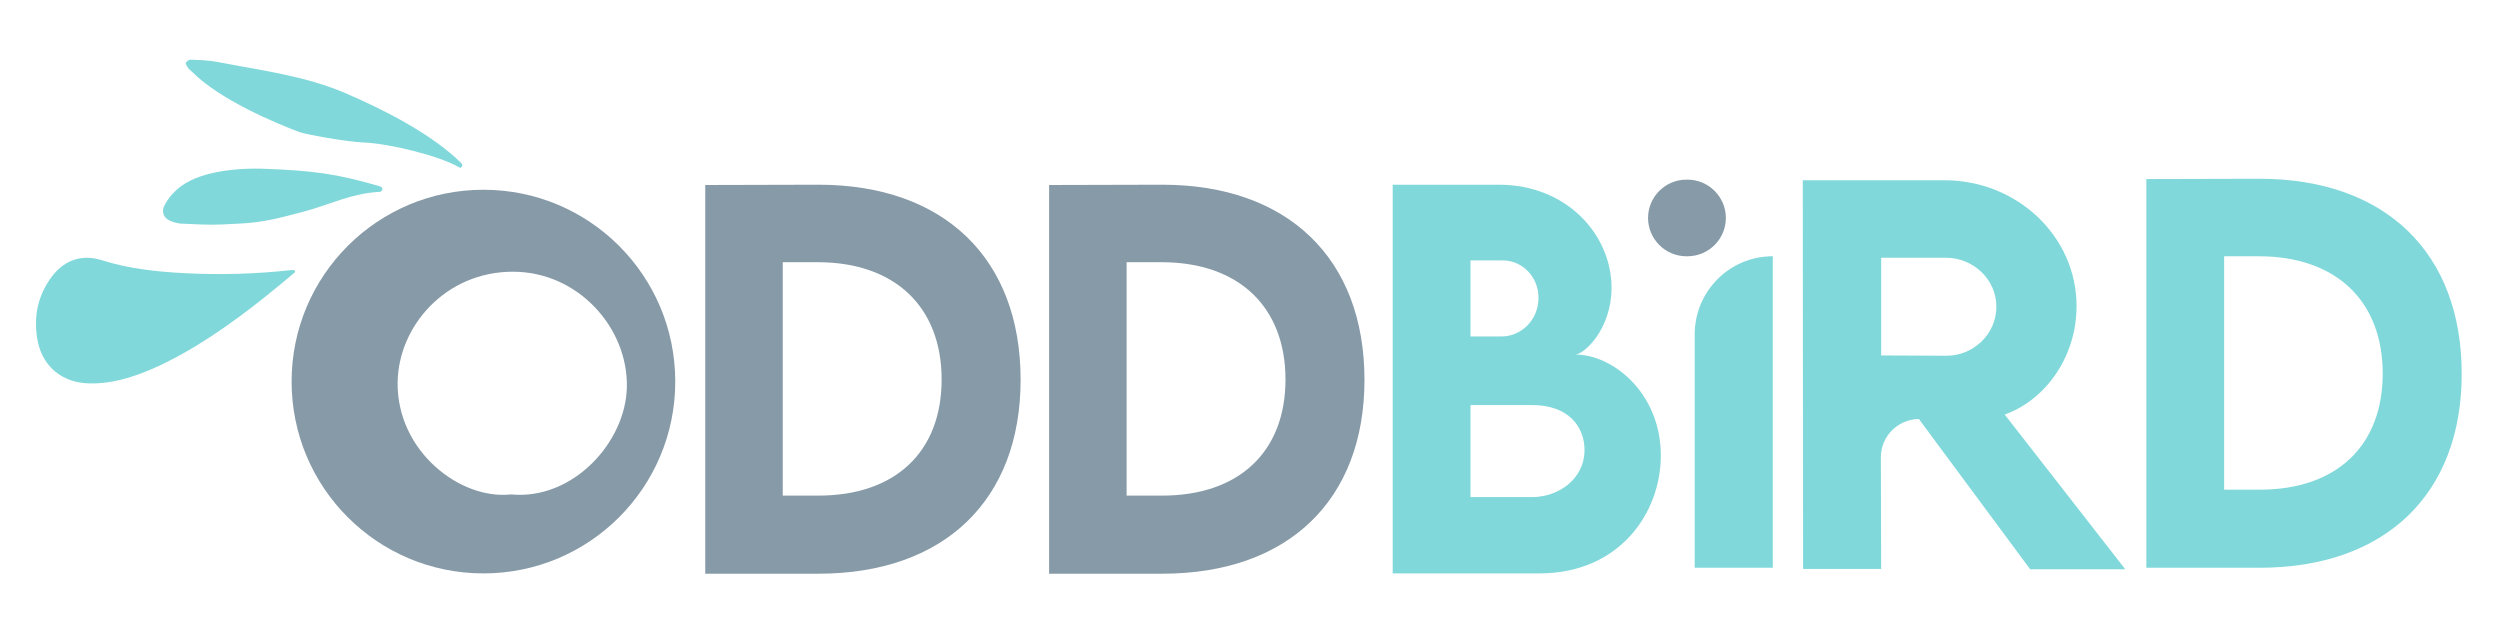 <?xml version="1.0" standalone="no"?>
<!DOCTYPE svg PUBLIC "-//W3C//DTD SVG 1.1//EN" "http://www.w3.org/Graphics/SVG/1.1/DTD/svg11.dtd">
<svg xmlns="http://www.w3.org/2000/svg" xmlns:xlink="http://www.w3.org/1999/xlink" version="1.1" x="0px" y="0px" viewBox="0 0 841.9 213.3" style="enable-background:new 0 0 841.9 213.3;" xml:space="preserve" width="841.9" height="213.3">
<style type="text/css">
	.st0{fill:#869AA8;}
	.st1{fill:#80D8DA;}
</style>
<g id="LOGO">
	<g>
		<path class="st0" d="M162.8,63.9c-35.7,0-64.6,28.9-64.6,64.6s28.9,64.6,64.6,64.6s64.6-28.9,64.6-64.6S198.5,63.9,162.8,63.9z     M172.1,166.5c-17.1,1.9-38.4-14.5-38.2-37.6c0.2-19.2,16.3-37.4,38.8-37.4c22.1,0,38.8,19,38.4,38.8    C210.8,148.8,193,168.5,172.1,166.5z"/>
		<path class="st0" d="M343.7,127.9c0,40.6-25.8,65.3-68.1,65.3h-38.1V62.3l38.1-0.1C317.9,62.2,343.7,87,343.7,127.9z M317.1,127.8    c0-24.5-15.8-39.5-41.7-39.5h-11.8v78.6h12C301.5,166.9,317.1,152.2,317.1,127.8z"/>
		<path class="st0" d="M459.5,127.9c0,40.6-25.8,65.3-68.1,65.3h-38.1V62.3l38.1-0.1C433.6,62.2,459.5,87,459.5,127.9z M432.9,127.8    c0-24.5-15.8-39.5-41.7-39.5h-11.8v78.6h12C417.2,166.9,432.9,152.2,432.9,127.8z"/>
		<path class="st0" d="M567.9,60.5h0.4c7.1,0,12.9,5.8,12.9,12.9v0c0,7.1-5.8,12.9-12.9,12.9h-0.4c-7.1,0-12.9-5.8-12.9-12.9v0    C555,66.3,560.8,60.5,567.9,60.5z"/>
	</g>
	<g>
		<g>
			<path class="st1" d="M122.6,48c-6.4-0.3-19.8-2.8-21.7-3.5c-8.3-3.1-27-11-36.2-20.3c-0.5-0.4-1-0.8-1.4-1.4     c-0.4-0.5-0.9-1.5-0.7-1.7c0.3-0.5,1-1,1.6-1c3.1,0.1,6.2,0.2,9.2,0.8c14.5,2.8,29.2,4.6,43,10.5c12.6,5.4,29.2,13.8,39,23.6     c0.6,0.6,0,1.8-0.7,1.4C148,52.4,130.8,48.3,122.6,48z"/>
			<path class="st1" d="M102.5,71.2c-8,2.1-13.5,3.7-21.8,4.1c-2,0.1-4.1,0.2-6.1,0.3c-4.6,0.2-9.1-0.1-13.7-0.3     c-1.3-0.1-2.7-0.5-3.9-1.1c-1.8-0.8-2.6-2.8-1.8-4.6c0.7-1.6,1.7-3,2.9-4.3c3.4-3.8,8-5.7,12.9-6.9c5.5-1.3,11.2-1.7,16.9-1.6     c17.5,0.6,25.6,1.7,40.2,6c1,0.3,0.8,1.7-0.2,1.8C118.3,65.1,111.1,68.9,102.5,71.2z"/>
			<path class="st1" d="M99.2,91.8c-12.1,10.2-24.5,20-38.4,27.7c-6.2,3.4-12.6,6.4-19.4,8.2c-4.3,1.1-8.7,1.7-13.2,1.3     c-8.5-0.9-14.4-6.6-15.7-15.2c-1.2-7.6,0.4-14.6,5-20.7c3.6-4.8,9.3-7.8,16.7-5.5c9.1,2.9,18.5,3.9,28,4.4     c11.8,0.6,23.7,0.3,35.4-1C100.1,90.7,99.3,91.7,99.2,91.8z"/>
		</g>
		<path class="st1" d="M559.3,153.4c0,19.3-13.9,39.7-40.9,39.7H469l0-130.9l35.7,0c23.2,0,38,17.1,38,34.7    c0,13.9-9.2,22.5-12.3,22.5C543,119.3,559.3,132.3,559.3,153.4z M495.2,87.7v25.6h10.6c6.3,0,12.3-5.4,12.3-13    c0-7.4-5.8-12.6-11.9-12.6H495.2z M533.6,151.5c0-7.6-5.2-15.1-17.7-15.1h-20.7v31H516C524.5,167.4,533.6,161.6,533.6,151.5z"/>
		<path class="st1" d="M597,86.3L597,86.3l0,104.9h-26.3v-78.5C570.7,98.1,582.4,86.3,597,86.3z"/>
		<path class="st1" d="M829,125.9c0,40.6-25.8,65.3-68.1,65.3h-38.1V60.3l38.1-0.1C803.2,60.2,829,85,829,125.9z M802.4,125.8    c0-24.5-15.8-39.5-41.7-39.5H749v78.6h12C786.8,164.9,802.4,150.2,802.4,125.8z"/>
		<path class="st1" d="M683.6,191.6l-37.4-50.5l0,0c-7.1,0.1-12.8,5.8-12.8,12.9l0.1,37.6h-26.3l-0.1-130.9c0,0,31.3,0,47.7,0    c24.4,0,44.5,18.8,44.5,42.4c0,16.8-10.2,31.5-24.2,36.5l40.6,52.1H683.6z M633.5,119.7l21.9,0.1c8.9,0.1,16.9-7.1,16.9-16.5    s-8-16.5-16.9-16.5h-21.9V119.7z"/>
	</g>
</g>
<g id="Isolation_Mode">
</g>
</svg>